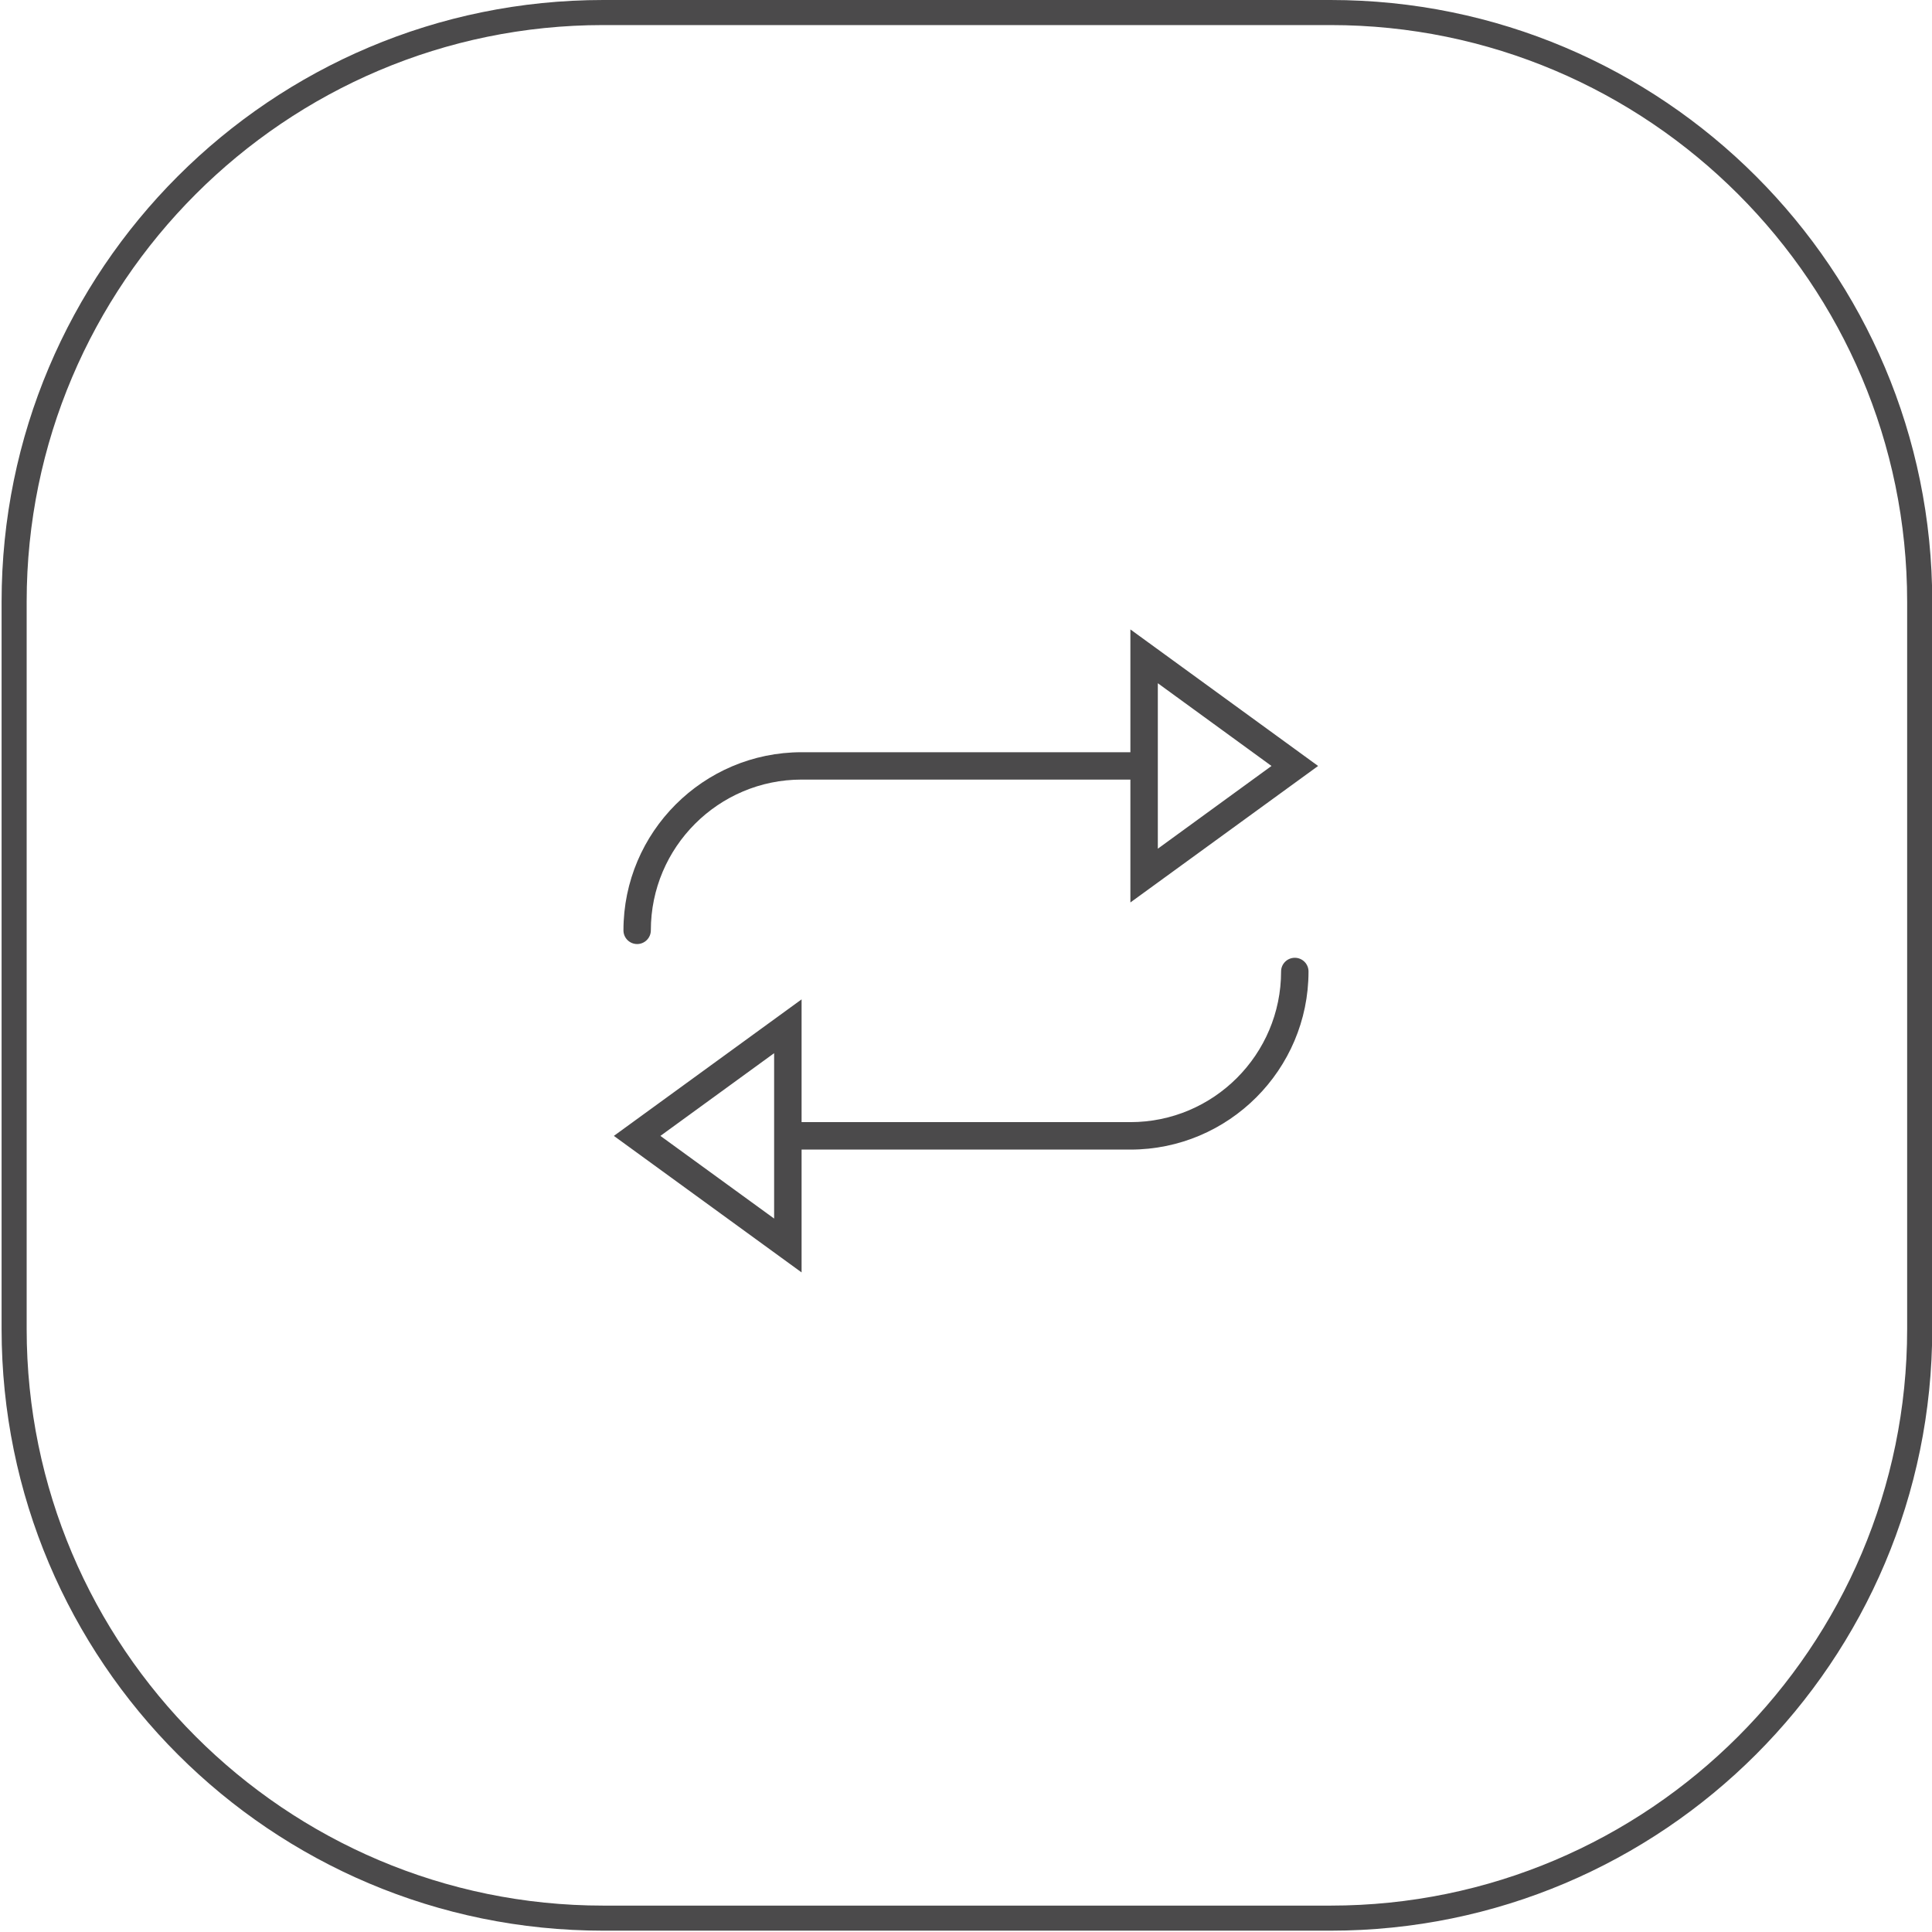 <?xml version="1.0" encoding="utf-8"?>
<!-- Generator: Adobe Illustrator 16.0.3, SVG Export Plug-In . SVG Version: 6.00 Build 0)  -->
<!DOCTYPE svg PUBLIC "-//W3C//DTD SVG 1.1//EN" "http://www.w3.org/Graphics/SVG/1.1/DTD/svg11.dtd">
<svg version="1.1" xmlns="http://www.w3.org/2000/svg" xmlns:xlink="http://www.w3.org/1999/xlink" x="0px" y="0px" width="80px"
	 height="80px" viewBox="0 0 80 80" enable-background="new 0 0 80 80" xml:space="preserve">
<g id="Warstwa_3" display="none">
	<rect x="-120.655" y="-213.935" display="inline" fill="#6D6E71" width="4438.311" height="459"/>
</g>
<g id="Warstwa_1">
	<g id="Arrow_30">
		<g>
			<g>
				<g>
					<path fill="#4B4A4B" d="M26.383,39.091c0.313,0,0.567-0.255,0.567-0.568c0-3.44,2.799-6.242,6.242-6.242h13.615v5.088
						l7.773-5.652l-7.773-5.654v5.085H33.192c-4.066,0-7.376,3.309-7.376,7.375C25.815,38.836,26.068,39.091,26.383,39.091
						L26.383,39.091z M47.943,28.291l4.707,3.426l-4.707,3.426V28.291z M47.943,28.291"/>
				</g>
				<g>
					<path fill="#4B4A4B" d="M53.615,39.66c-0.315,0-0.568,0.254-0.568,0.566c0,3.442-2.798,6.239-6.24,6.239H33.192v-5.083
						l-7.773,5.653l7.773,5.653v-5.086h13.615c4.065,0,7.376-3.307,7.376-7.375C54.183,39.915,53.931,39.66,53.615,39.66
						L53.615,39.66z M32.055,50.458l-4.709-3.423l4.709-3.425V50.458z M32.055,50.458"/>
				</g>
			</g>
		</g>
	</g>
</g>
<g id="ramki">
	<g>
		<g>
			<path fill="#4B4A4B" d="M55.096,1.038c13.165,0,23.875,10.711,23.875,23.876v30.117c0,13.165-10.71,23.876-23.875,23.876H24.979
				c-13.165,0-23.875-10.711-23.875-23.876V24.914c0-13.165,10.71-23.876,23.875-23.876H55.096 M55.096,0H24.979
				C11.219,0,0.066,11.155,0.066,24.914v30.117c0,13.759,11.153,24.914,24.914,24.914h30.116c13.758,0,24.914-11.155,24.914-24.914
				V24.914C80.009,11.155,68.854,0,55.096,0L55.096,0z"/>
		</g>
	</g>
</g>
</svg>
